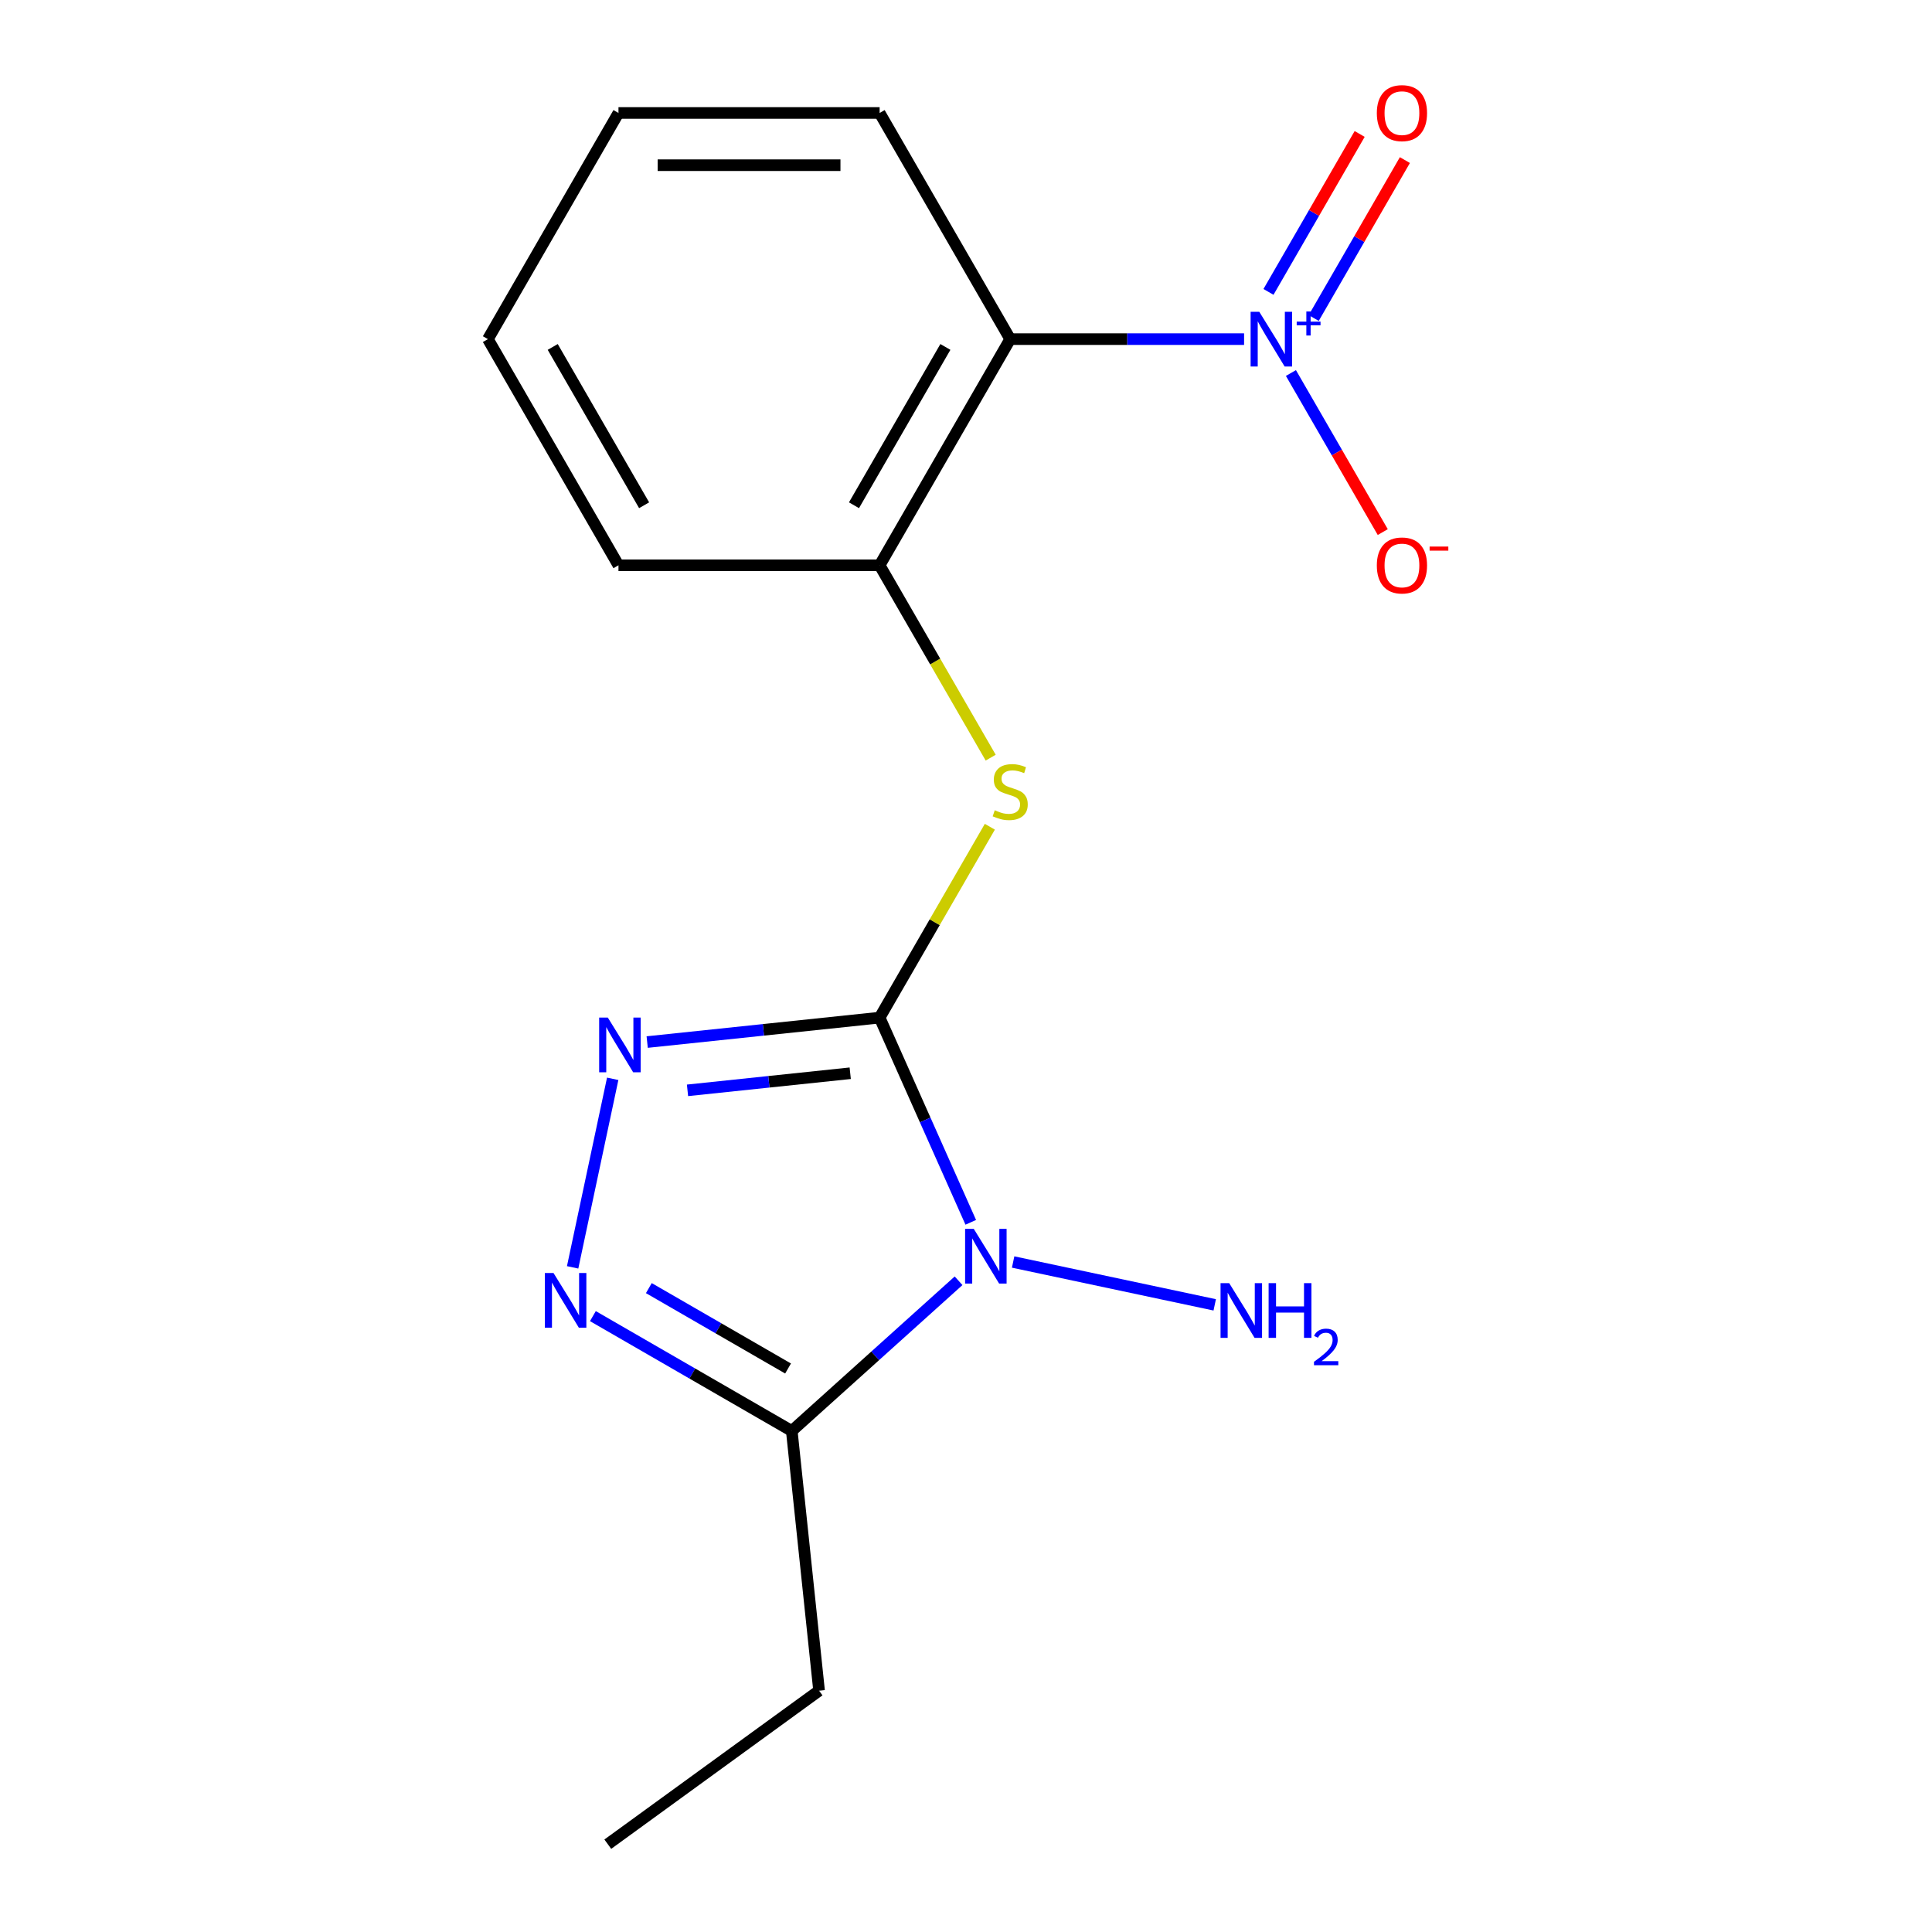 <?xml version='1.0' encoding='iso-8859-1'?>
<svg version='1.1' baseProfile='full'
              xmlns='http://www.w3.org/2000/svg'
                      xmlns:rdkit='http://www.rdkit.org/xml'
                      xmlns:xlink='http://www.w3.org/1999/xlink'
                  xml:space='preserve'
width='1000px' height='1000px' viewBox='0 0 1000 1000'>
<!-- END OF HEADER -->
<rect style='opacity:1.0;fill:#FFFFFF;stroke:none' width='1000' height='1000' x='0' y='0'> </rect>
<path class='bond-0' d='M 455.296,526.724 L 478.881,579.698' style='fill:none;fill-rule:evenodd;stroke:#000000;stroke-width:6px;stroke-linecap:butt;stroke-linejoin:miter;stroke-opacity:1' />
<path class='bond-0' d='M 478.881,579.698 L 502.467,632.672' style='fill:none;fill-rule:evenodd;stroke:#0000FF;stroke-width:6px;stroke-linecap:butt;stroke-linejoin:miter;stroke-opacity:1' />
<path class='bond-1' d='M 455.296,526.724 L 395.139,533.047' style='fill:none;fill-rule:evenodd;stroke:#000000;stroke-width:6px;stroke-linecap:butt;stroke-linejoin:miter;stroke-opacity:1' />
<path class='bond-1' d='M 395.139,533.047 L 334.982,539.37' style='fill:none;fill-rule:evenodd;stroke:#0000FF;stroke-width:6px;stroke-linecap:butt;stroke-linejoin:miter;stroke-opacity:1' />
<path class='bond-1' d='M 440.075,555.508 L 397.965,559.933' style='fill:none;fill-rule:evenodd;stroke:#000000;stroke-width:6px;stroke-linecap:butt;stroke-linejoin:miter;stroke-opacity:1' />
<path class='bond-1' d='M 397.965,559.933 L 355.855,564.359' style='fill:none;fill-rule:evenodd;stroke:#0000FF;stroke-width:6px;stroke-linecap:butt;stroke-linejoin:miter;stroke-opacity:1' />
<path class='bond-6' d='M 455.296,526.724 L 483.818,477.322' style='fill:none;fill-rule:evenodd;stroke:#000000;stroke-width:6px;stroke-linecap:butt;stroke-linejoin:miter;stroke-opacity:1' />
<path class='bond-6' d='M 483.818,477.322 L 512.34,427.92' style='fill:none;fill-rule:evenodd;stroke:#CCCC00;stroke-width:6px;stroke-linecap:butt;stroke-linejoin:miter;stroke-opacity:1' />
<path class='bond-4' d='M 496.156,662.924 L 452.989,701.792' style='fill:none;fill-rule:evenodd;stroke:#0000FF;stroke-width:6px;stroke-linecap:butt;stroke-linejoin:miter;stroke-opacity:1' />
<path class='bond-4' d='M 452.989,701.792 L 409.822,740.66' style='fill:none;fill-rule:evenodd;stroke:#000000;stroke-width:6px;stroke-linecap:butt;stroke-linejoin:miter;stroke-opacity:1' />
<path class='bond-10' d='M 524.395,653.212 L 628.737,675.391' style='fill:none;fill-rule:evenodd;stroke:#0000FF;stroke-width:6px;stroke-linecap:butt;stroke-linejoin:miter;stroke-opacity:1' />
<path class='bond-3' d='M 317.135,558.393 L 296.392,655.982' style='fill:none;fill-rule:evenodd;stroke:#0000FF;stroke-width:6px;stroke-linecap:butt;stroke-linejoin:miter;stroke-opacity:1' />
<path class='bond-2' d='M 643.936,175.534 L 583.409,175.534' style='fill:none;fill-rule:evenodd;stroke:#0000FF;stroke-width:6px;stroke-linecap:butt;stroke-linejoin:miter;stroke-opacity:1' />
<path class='bond-2' d='M 583.409,175.534 L 522.882,175.534' style='fill:none;fill-rule:evenodd;stroke:#000000;stroke-width:6px;stroke-linecap:butt;stroke-linejoin:miter;stroke-opacity:1' />
<path class='bond-8' d='M 668.182,193.073 L 691.949,234.239' style='fill:none;fill-rule:evenodd;stroke:#0000FF;stroke-width:6px;stroke-linecap:butt;stroke-linejoin:miter;stroke-opacity:1' />
<path class='bond-8' d='M 691.949,234.239 L 715.716,275.404' style='fill:none;fill-rule:evenodd;stroke:#FF0000;stroke-width:6px;stroke-linecap:butt;stroke-linejoin:miter;stroke-opacity:1' />
<path class='bond-9' d='M 679.974,164.604 L 703.573,123.731' style='fill:none;fill-rule:evenodd;stroke:#0000FF;stroke-width:6px;stroke-linecap:butt;stroke-linejoin:miter;stroke-opacity:1' />
<path class='bond-9' d='M 703.573,123.731 L 727.171,82.858' style='fill:none;fill-rule:evenodd;stroke:#FF0000;stroke-width:6px;stroke-linecap:butt;stroke-linejoin:miter;stroke-opacity:1' />
<path class='bond-9' d='M 656.562,151.087 L 680.16,110.213' style='fill:none;fill-rule:evenodd;stroke:#0000FF;stroke-width:6px;stroke-linecap:butt;stroke-linejoin:miter;stroke-opacity:1' />
<path class='bond-9' d='M 680.16,110.213 L 703.758,69.34' style='fill:none;fill-rule:evenodd;stroke:#FF0000;stroke-width:6px;stroke-linecap:butt;stroke-linejoin:miter;stroke-opacity:1' />
<path class='bond-17' d='M 306.878,681.225 L 358.35,710.942' style='fill:none;fill-rule:evenodd;stroke:#0000FF;stroke-width:6px;stroke-linecap:butt;stroke-linejoin:miter;stroke-opacity:1' />
<path class='bond-17' d='M 358.35,710.942 L 409.822,740.66' style='fill:none;fill-rule:evenodd;stroke:#000000;stroke-width:6px;stroke-linecap:butt;stroke-linejoin:miter;stroke-opacity:1' />
<path class='bond-17' d='M 335.837,666.727 L 371.868,687.53' style='fill:none;fill-rule:evenodd;stroke:#0000FF;stroke-width:6px;stroke-linecap:butt;stroke-linejoin:miter;stroke-opacity:1' />
<path class='bond-17' d='M 371.868,687.53 L 407.898,708.332' style='fill:none;fill-rule:evenodd;stroke:#000000;stroke-width:6px;stroke-linecap:butt;stroke-linejoin:miter;stroke-opacity:1' />
<path class='bond-11' d='M 409.822,740.66 L 423.952,875.093' style='fill:none;fill-rule:evenodd;stroke:#000000;stroke-width:6px;stroke-linecap:butt;stroke-linejoin:miter;stroke-opacity:1' />
<path class='bond-5' d='M 522.882,175.534 L 455.296,292.597' style='fill:none;fill-rule:evenodd;stroke:#000000;stroke-width:6px;stroke-linecap:butt;stroke-linejoin:miter;stroke-opacity:1' />
<path class='bond-5' d='M 489.332,179.576 L 442.021,261.52' style='fill:none;fill-rule:evenodd;stroke:#000000;stroke-width:6px;stroke-linecap:butt;stroke-linejoin:miter;stroke-opacity:1' />
<path class='bond-12' d='M 522.882,175.534 L 455.296,58.47' style='fill:none;fill-rule:evenodd;stroke:#000000;stroke-width:6px;stroke-linecap:butt;stroke-linejoin:miter;stroke-opacity:1' />
<path class='bond-7' d='M 512.779,392.161 L 484.037,342.379' style='fill:none;fill-rule:evenodd;stroke:#CCCC00;stroke-width:6px;stroke-linecap:butt;stroke-linejoin:miter;stroke-opacity:1' />
<path class='bond-7' d='M 484.037,342.379 L 455.296,292.597' style='fill:none;fill-rule:evenodd;stroke:#000000;stroke-width:6px;stroke-linecap:butt;stroke-linejoin:miter;stroke-opacity:1' />
<path class='bond-13' d='M 455.296,292.597 L 320.122,292.597' style='fill:none;fill-rule:evenodd;stroke:#000000;stroke-width:6px;stroke-linecap:butt;stroke-linejoin:miter;stroke-opacity:1' />
<path class='bond-14' d='M 423.952,875.093 L 314.594,954.545' style='fill:none;fill-rule:evenodd;stroke:#000000;stroke-width:6px;stroke-linecap:butt;stroke-linejoin:miter;stroke-opacity:1' />
<path class='bond-18' d='M 455.296,58.47 L 320.122,58.47' style='fill:none;fill-rule:evenodd;stroke:#000000;stroke-width:6px;stroke-linecap:butt;stroke-linejoin:miter;stroke-opacity:1' />
<path class='bond-18' d='M 435.02,85.505 L 340.398,85.505' style='fill:none;fill-rule:evenodd;stroke:#000000;stroke-width:6px;stroke-linecap:butt;stroke-linejoin:miter;stroke-opacity:1' />
<path class='bond-16' d='M 320.122,292.597 L 252.536,175.534' style='fill:none;fill-rule:evenodd;stroke:#000000;stroke-width:6px;stroke-linecap:butt;stroke-linejoin:miter;stroke-opacity:1' />
<path class='bond-16' d='M 333.397,261.52 L 286.087,179.576' style='fill:none;fill-rule:evenodd;stroke:#000000;stroke-width:6px;stroke-linecap:butt;stroke-linejoin:miter;stroke-opacity:1' />
<path class='bond-15' d='M 320.122,58.47 L 252.536,175.534' style='fill:none;fill-rule:evenodd;stroke:#000000;stroke-width:6px;stroke-linecap:butt;stroke-linejoin:miter;stroke-opacity:1' />
<path  class='atom-1' d='M 504.016 636.051
L 513.296 651.051
Q 514.216 652.531, 515.696 655.211
Q 517.176 657.891, 517.256 658.051
L 517.256 636.051
L 521.016 636.051
L 521.016 664.371
L 517.136 664.371
L 507.176 647.971
Q 506.016 646.051, 504.776 643.851
Q 503.576 641.651, 503.216 640.971
L 503.216 664.371
L 499.536 664.371
L 499.536 636.051
L 504.016 636.051
' fill='#0000FF'/>
<path  class='atom-2' d='M 314.603 526.694
L 323.883 541.694
Q 324.803 543.174, 326.283 545.854
Q 327.763 548.534, 327.843 548.694
L 327.843 526.694
L 331.603 526.694
L 331.603 555.014
L 327.723 555.014
L 317.763 538.614
Q 316.603 536.694, 315.363 534.494
Q 314.163 532.294, 313.803 531.614
L 313.803 555.014
L 310.123 555.014
L 310.123 526.694
L 314.603 526.694
' fill='#0000FF'/>
<path  class='atom-3' d='M 651.796 161.374
L 661.076 176.374
Q 661.996 177.854, 663.476 180.534
Q 664.956 183.214, 665.036 183.374
L 665.036 161.374
L 668.796 161.374
L 668.796 189.694
L 664.916 189.694
L 654.956 173.294
Q 653.796 171.374, 652.556 169.174
Q 651.356 166.974, 650.996 166.294
L 650.996 189.694
L 647.316 189.694
L 647.316 161.374
L 651.796 161.374
' fill='#0000FF'/>
<path  class='atom-3' d='M 671.172 166.478
L 676.161 166.478
L 676.161 161.225
L 678.379 161.225
L 678.379 166.478
L 683.501 166.478
L 683.501 168.379
L 678.379 168.379
L 678.379 173.659
L 676.161 173.659
L 676.161 168.379
L 671.172 168.379
L 671.172 166.478
' fill='#0000FF'/>
<path  class='atom-4' d='M 286.499 658.913
L 295.779 673.913
Q 296.699 675.393, 298.179 678.073
Q 299.659 680.753, 299.739 680.913
L 299.739 658.913
L 303.499 658.913
L 303.499 687.233
L 299.619 687.233
L 289.659 670.833
Q 288.499 668.913, 287.259 666.713
Q 286.059 664.513, 285.699 663.833
L 285.699 687.233
L 282.019 687.233
L 282.019 658.913
L 286.499 658.913
' fill='#0000FF'/>
<path  class='atom-7' d='M 514.882 419.381
Q 515.202 419.501, 516.522 420.061
Q 517.842 420.621, 519.282 420.981
Q 520.762 421.301, 522.202 421.301
Q 524.882 421.301, 526.442 420.021
Q 528.002 418.701, 528.002 416.421
Q 528.002 414.861, 527.202 413.901
Q 526.442 412.941, 525.242 412.421
Q 524.042 411.901, 522.042 411.301
Q 519.522 410.541, 518.002 409.821
Q 516.522 409.101, 515.442 407.581
Q 514.402 406.061, 514.402 403.501
Q 514.402 399.941, 516.802 397.741
Q 519.242 395.541, 524.042 395.541
Q 527.322 395.541, 531.042 397.101
L 530.122 400.181
Q 526.722 398.781, 524.162 398.781
Q 521.402 398.781, 519.882 399.941
Q 518.362 401.061, 518.402 403.021
Q 518.402 404.541, 519.162 405.461
Q 519.962 406.381, 521.082 406.901
Q 522.242 407.421, 524.162 408.021
Q 526.722 408.821, 528.242 409.621
Q 529.762 410.421, 530.842 412.061
Q 531.962 413.661, 531.962 416.421
Q 531.962 420.341, 529.322 422.461
Q 526.722 424.541, 522.362 424.541
Q 519.842 424.541, 517.922 423.981
Q 516.042 423.461, 513.802 422.541
L 514.882 419.381
' fill='#CCCC00'/>
<path  class='atom-9' d='M 712.642 292.677
Q 712.642 285.877, 716.002 282.077
Q 719.362 278.277, 725.642 278.277
Q 731.922 278.277, 735.282 282.077
Q 738.642 285.877, 738.642 292.677
Q 738.642 299.557, 735.242 303.477
Q 731.842 307.357, 725.642 307.357
Q 719.402 307.357, 716.002 303.477
Q 712.642 299.597, 712.642 292.677
M 725.642 304.157
Q 729.962 304.157, 732.282 301.277
Q 734.642 298.357, 734.642 292.677
Q 734.642 287.117, 732.282 284.317
Q 729.962 281.477, 725.642 281.477
Q 721.322 281.477, 718.962 284.277
Q 716.642 287.077, 716.642 292.677
Q 716.642 298.397, 718.962 301.277
Q 721.322 304.157, 725.642 304.157
' fill='#FF0000'/>
<path  class='atom-9' d='M 739.962 282.9
L 749.651 282.9
L 749.651 285.012
L 739.962 285.012
L 739.962 282.9
' fill='#FF0000'/>
<path  class='atom-10' d='M 712.642 58.55
Q 712.642 51.75, 716.002 47.95
Q 719.362 44.15, 725.642 44.15
Q 731.922 44.15, 735.282 47.95
Q 738.642 51.75, 738.642 58.55
Q 738.642 65.43, 735.242 69.35
Q 731.842 73.23, 725.642 73.23
Q 719.402 73.23, 716.002 69.35
Q 712.642 65.47, 712.642 58.55
M 725.642 70.03
Q 729.962 70.03, 732.282 67.15
Q 734.642 64.23, 734.642 58.55
Q 734.642 52.99, 732.282 50.19
Q 729.962 47.35, 725.642 47.35
Q 721.322 47.35, 718.962 50.15
Q 716.642 52.95, 716.642 58.55
Q 716.642 64.27, 718.962 67.15
Q 721.322 70.03, 725.642 70.03
' fill='#FF0000'/>
<path  class='atom-11' d='M 636.235 664.155
L 645.515 679.155
Q 646.435 680.635, 647.915 683.315
Q 649.395 685.995, 649.475 686.155
L 649.475 664.155
L 653.235 664.155
L 653.235 692.475
L 649.355 692.475
L 639.395 676.075
Q 638.235 674.155, 636.995 671.955
Q 635.795 669.755, 635.435 669.075
L 635.435 692.475
L 631.755 692.475
L 631.755 664.155
L 636.235 664.155
' fill='#0000FF'/>
<path  class='atom-11' d='M 656.635 664.155
L 660.475 664.155
L 660.475 676.195
L 674.955 676.195
L 674.955 664.155
L 678.795 664.155
L 678.795 692.475
L 674.955 692.475
L 674.955 679.395
L 660.475 679.395
L 660.475 692.475
L 656.635 692.475
L 656.635 664.155
' fill='#0000FF'/>
<path  class='atom-11' d='M 680.168 691.482
Q 680.854 689.713, 682.491 688.736
Q 684.128 687.733, 686.398 687.733
Q 689.223 687.733, 690.807 689.264
Q 692.391 690.795, 692.391 693.514
Q 692.391 696.286, 690.332 698.874
Q 688.299 701.461, 684.075 704.523
L 692.708 704.523
L 692.708 706.635
L 680.115 706.635
L 680.115 704.866
Q 683.6 702.385, 685.659 700.537
Q 687.745 698.689, 688.748 697.026
Q 689.751 695.362, 689.751 693.646
Q 689.751 691.851, 688.854 690.848
Q 687.956 689.845, 686.398 689.845
Q 684.894 689.845, 683.89 690.452
Q 682.887 691.059, 682.174 692.406
L 680.168 691.482
' fill='#0000FF'/>
</svg>
